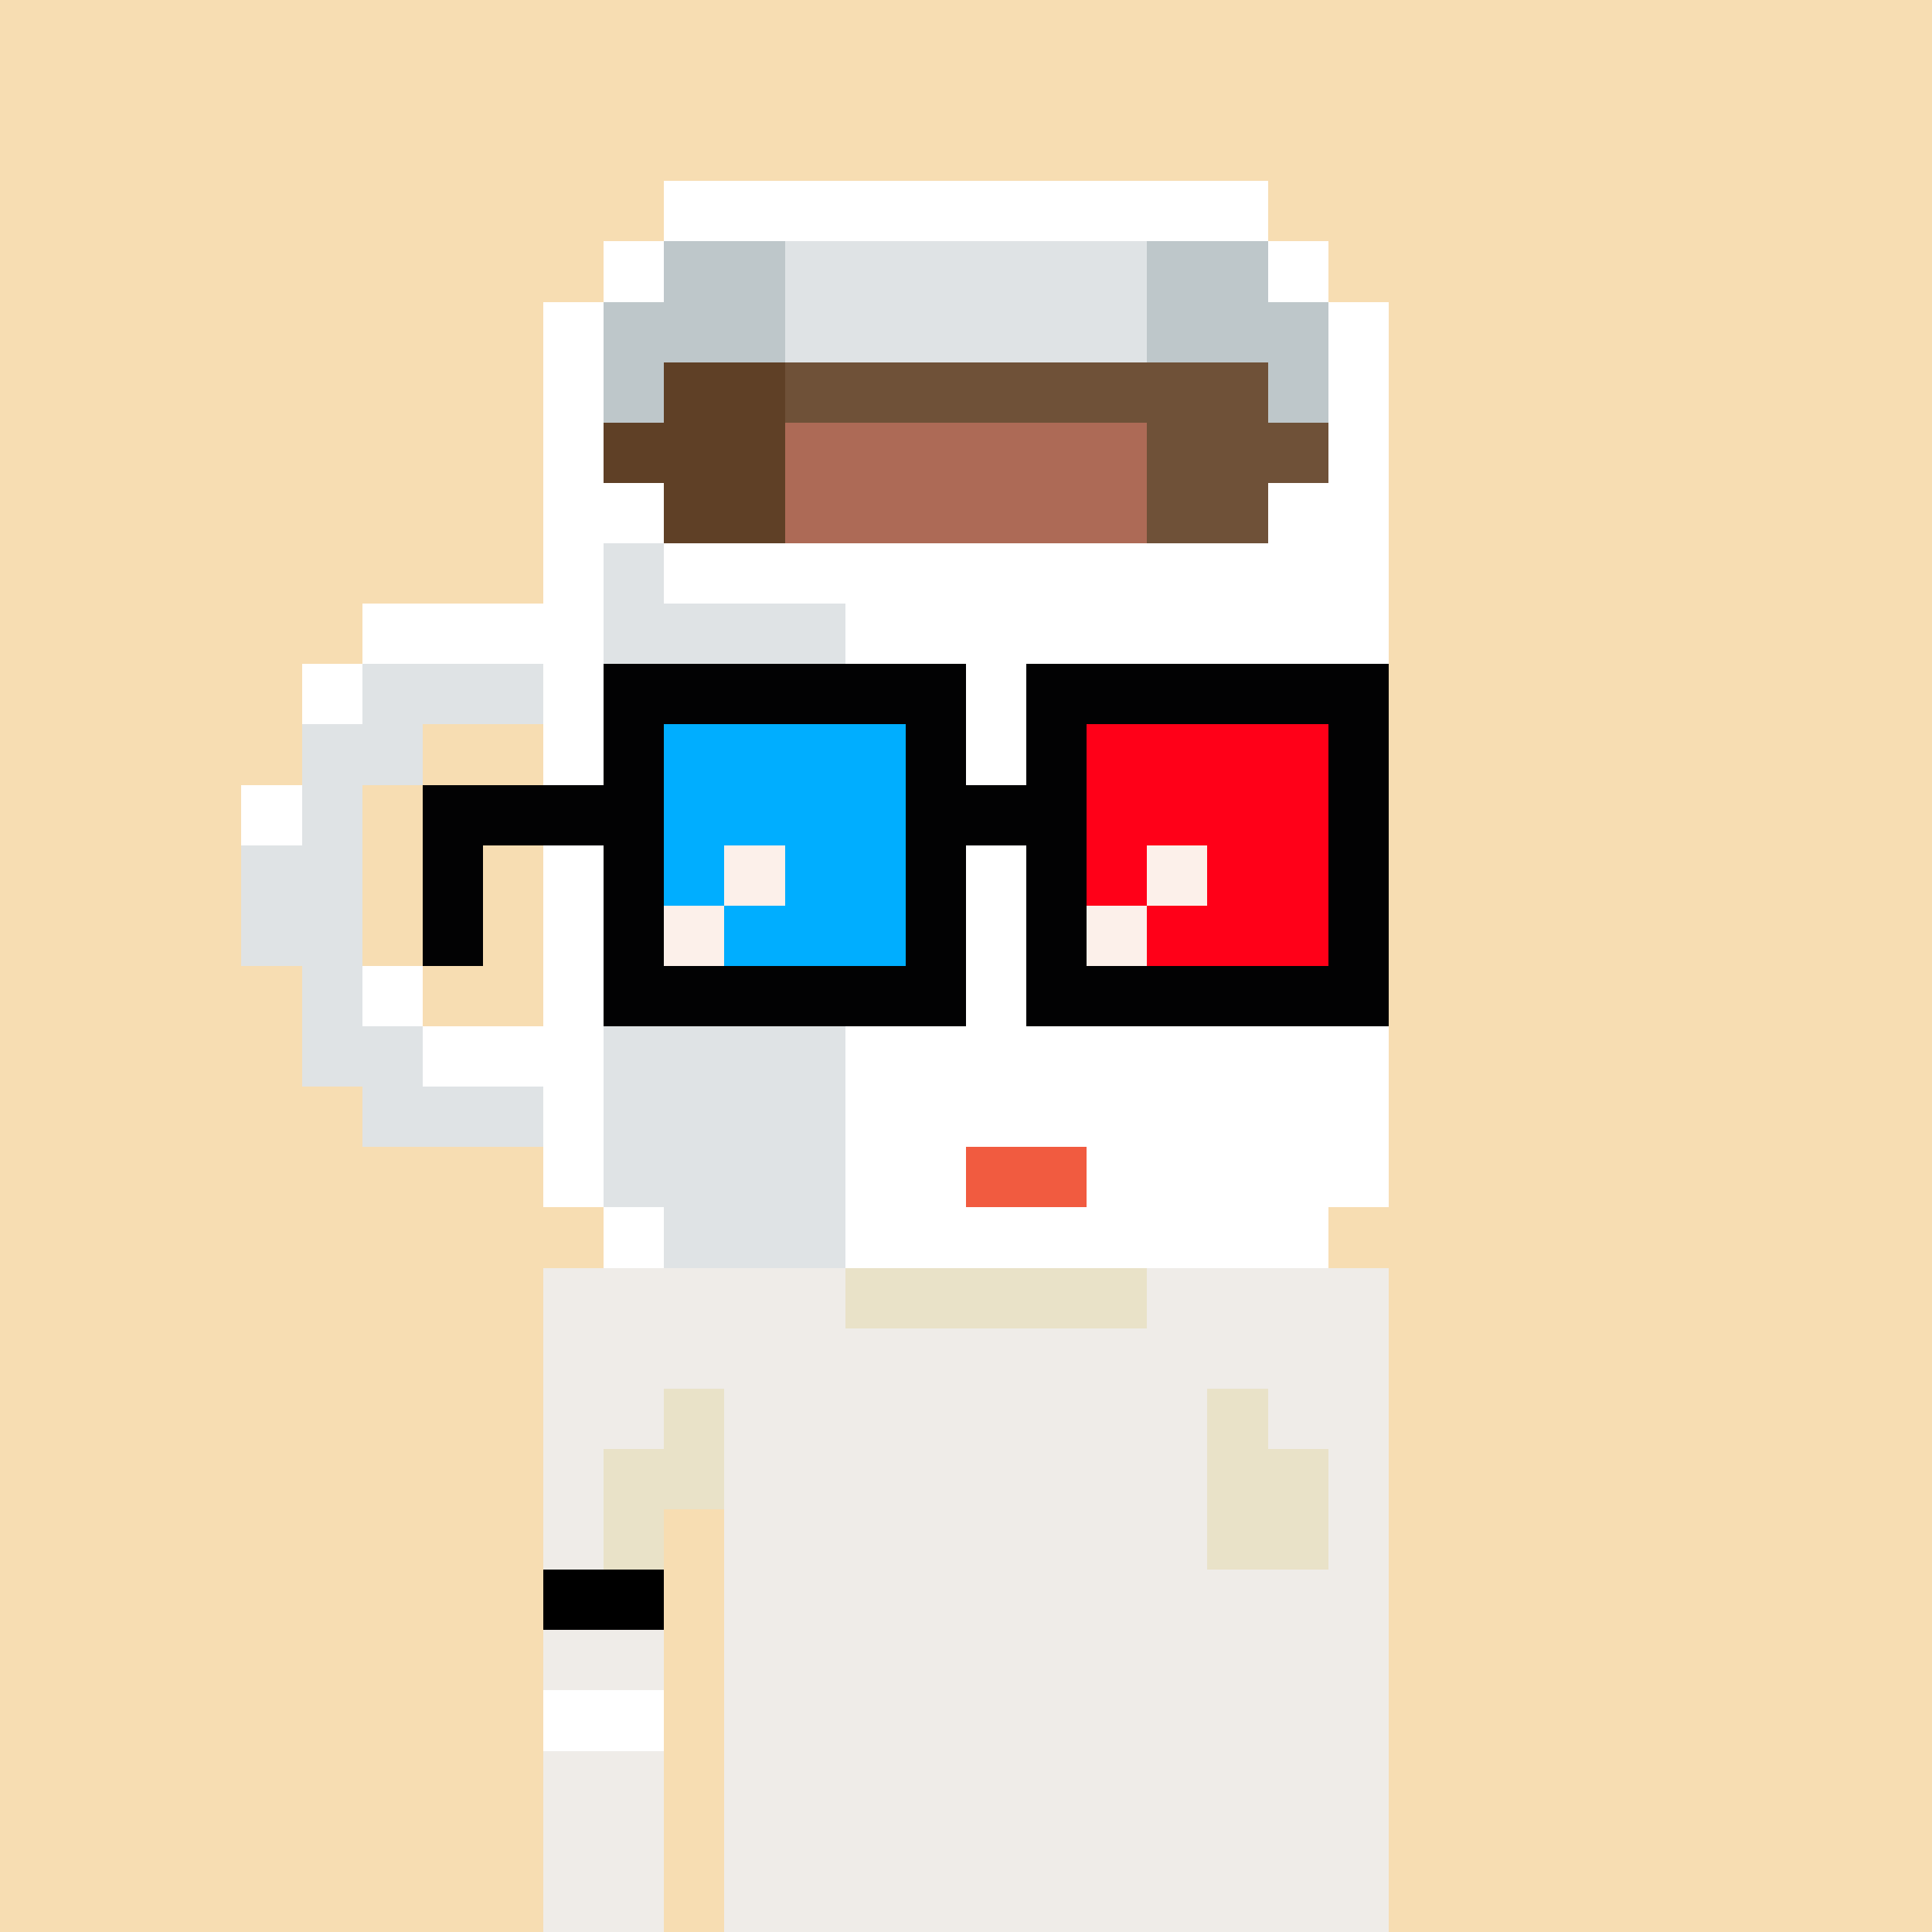 <svg width="320" height="320" viewBox="0 0 320 320" xmlns="http://www.w3.org/2000/svg" shape-rendering="crispEdges"><rect width="100%" height="100%" fill="#f7ddb2" /><rect width="50" height="10" x="90" y="210" fill="#efece8" /><rect width="50" height="10" x="140" y="210" fill="#e9e2c8" /><rect width="40" height="10" x="190" y="210" fill="#efece8" /><rect width="140" height="10" x="90" y="220" fill="#efece8" /><rect width="20" height="10" x="90" y="230" fill="#efece8" /><rect width="10" height="10" x="110" y="230" fill="#e9e2c8" /><rect width="80" height="10" x="120" y="230" fill="#efece8" /><rect width="10" height="10" x="200" y="230" fill="#e9e2c8" /><rect width="20" height="10" x="210" y="230" fill="#efece8" /><rect width="10" height="10" x="90" y="240" fill="#efece8" /><rect width="20" height="10" x="100" y="240" fill="#e9e2c8" /><rect width="80" height="10" x="120" y="240" fill="#efece8" /><rect width="20" height="10" x="200" y="240" fill="#e9e2c8" /><rect width="10" height="10" x="220" y="240" fill="#efece8" /><rect width="10" height="10" x="90" y="250" fill="#efece8" /><rect width="10" height="10" x="100" y="250" fill="#e9e2c8" /><rect width="80" height="10" x="120" y="250" fill="#efece8" /><rect width="20" height="10" x="200" y="250" fill="#e9e2c8" /><rect width="10" height="10" x="220" y="250" fill="#efece8" /><rect width="20" height="10" x="90" y="260" fill="#efece8" /><rect width="110" height="10" x="120" y="260" fill="#efece8" /><rect width="20" height="10" x="90" y="270" fill="#efece8" /><rect width="110" height="10" x="120" y="270" fill="#efece8" /><rect width="20" height="10" x="90" y="280" fill="#efece8" /><rect width="110" height="10" x="120" y="280" fill="#efece8" /><rect width="20" height="10" x="90" y="290" fill="#efece8" /><rect width="110" height="10" x="120" y="290" fill="#efece8" /><rect width="20" height="10" x="90" y="300" fill="#efece8" /><rect width="110" height="10" x="120" y="300" fill="#efece8" /><rect width="20" height="10" x="90" y="310" fill="#efece8" /><rect width="110" height="10" x="120" y="310" fill="#efece8" /><rect width="20" height="10" x="90" y="260" fill="#000000" /><rect width="20" height="10" x="90" y="280" fill="#ffffff" /><rect width="100" height="10" x="110" y="30" fill="#ffffff" /><rect width="10" height="10" x="100" y="40" fill="#ffffff" /><rect width="20" height="10" x="110" y="40" fill="#bec7ca" /><rect width="60" height="10" x="130" y="40" fill="#dfe3e5" /><rect width="20" height="10" x="190" y="40" fill="#bec7ca" /><rect width="10" height="10" x="210" y="40" fill="#ffffff" /><rect width="10" height="10" x="90" y="50" fill="#ffffff" /><rect width="30" height="10" x="100" y="50" fill="#bec7ca" /><rect width="60" height="10" x="130" y="50" fill="#dfe3e5" /><rect width="30" height="10" x="190" y="50" fill="#bec7ca" /><rect width="10" height="10" x="220" y="50" fill="#ffffff" /><rect width="10" height="10" x="90" y="60" fill="#ffffff" /><rect width="10" height="10" x="100" y="60" fill="#bec7ca" /><rect width="20" height="10" x="110" y="60" fill="#5f4026" /><rect width="80" height="10" x="130" y="60" fill="#6f5138" /><rect width="10" height="10" x="210" y="60" fill="#bec7ca" /><rect width="10" height="10" x="220" y="60" fill="#ffffff" /><rect width="10" height="10" x="90" y="70" fill="#ffffff" /><rect width="30" height="10" x="100" y="70" fill="#5f4026" /><rect width="60" height="10" x="130" y="70" fill="#ad6a56" /><rect width="30" height="10" x="190" y="70" fill="#6f5138" /><rect width="10" height="10" x="220" y="70" fill="#ffffff" /><rect width="20" height="10" x="90" y="80" fill="#ffffff" /><rect width="20" height="10" x="110" y="80" fill="#5f4026" /><rect width="60" height="10" x="130" y="80" fill="#ad6a56" /><rect width="20" height="10" x="190" y="80" fill="#6f5138" /><rect width="20" height="10" x="210" y="80" fill="#ffffff" /><rect width="10" height="10" x="90" y="90" fill="#ffffff" /><rect width="10" height="10" x="100" y="90" fill="#dfe3e5" /><rect width="120" height="10" x="110" y="90" fill="#ffffff" /><rect width="40" height="10" x="60" y="100" fill="#ffffff" /><rect width="40" height="10" x="100" y="100" fill="#dfe3e5" /><rect width="90" height="10" x="140" y="100" fill="#ffffff" /><rect width="10" height="10" x="50" y="110" fill="#ffffff" /><rect width="30" height="10" x="60" y="110" fill="#dfe3e5" /><rect width="10" height="10" x="90" y="110" fill="#ffffff" /><rect width="40" height="10" x="100" y="110" fill="#dfe3e5" /><rect width="90" height="10" x="140" y="110" fill="#ffffff" /><rect width="20" height="10" x="50" y="120" fill="#dfe3e5" /><rect width="10" height="10" x="90" y="120" fill="#ffffff" /><rect width="40" height="10" x="100" y="120" fill="#dfe3e5" /><rect width="90" height="10" x="140" y="120" fill="#ffffff" /><rect width="10" height="10" x="40" y="130" fill="#ffffff" /><rect width="10" height="10" x="50" y="130" fill="#dfe3e5" /><rect width="10" height="10" x="90" y="130" fill="#ffffff" /><rect width="40" height="10" x="100" y="130" fill="#dfe3e5" /><rect width="90" height="10" x="140" y="130" fill="#ffffff" /><rect width="20" height="10" x="40" y="140" fill="#dfe3e5" /><rect width="10" height="10" x="90" y="140" fill="#ffffff" /><rect width="40" height="10" x="100" y="140" fill="#dfe3e5" /><rect width="90" height="10" x="140" y="140" fill="#ffffff" /><rect width="20" height="10" x="40" y="150" fill="#dfe3e5" /><rect width="10" height="10" x="90" y="150" fill="#ffffff" /><rect width="40" height="10" x="100" y="150" fill="#dfe3e5" /><rect width="90" height="10" x="140" y="150" fill="#ffffff" /><rect width="10" height="10" x="50" y="160" fill="#dfe3e5" /><rect width="10" height="10" x="60" y="160" fill="#ffffff" /><rect width="10" height="10" x="90" y="160" fill="#ffffff" /><rect width="40" height="10" x="100" y="160" fill="#dfe3e5" /><rect width="90" height="10" x="140" y="160" fill="#ffffff" /><rect width="20" height="10" x="50" y="170" fill="#dfe3e5" /><rect width="30" height="10" x="70" y="170" fill="#ffffff" /><rect width="40" height="10" x="100" y="170" fill="#dfe3e5" /><rect width="90" height="10" x="140" y="170" fill="#ffffff" /><rect width="30" height="10" x="60" y="180" fill="#dfe3e5" /><rect width="10" height="10" x="90" y="180" fill="#ffffff" /><rect width="40" height="10" x="100" y="180" fill="#dfe3e5" /><rect width="90" height="10" x="140" y="180" fill="#ffffff" /><rect width="10" height="10" x="90" y="190" fill="#ffffff" /><rect width="40" height="10" x="100" y="190" fill="#dfe3e5" /><rect width="20" height="10" x="140" y="190" fill="#ffffff" /><rect width="20" height="10" x="160" y="190" fill="#f15b40" /><rect width="50" height="10" x="180" y="190" fill="#ffffff" /><rect width="10" height="10" x="100" y="200" fill="#ffffff" /><rect width="30" height="10" x="110" y="200" fill="#dfe3e5" /><rect width="80" height="10" x="140" y="200" fill="#ffffff" /><rect width="60" height="10" x="100" y="110" fill="#020203" /><rect width="60" height="10" x="170" y="110" fill="#020203" /><rect width="10" height="10" x="100" y="120" fill="#020203" /><rect width="40" height="10" x="110" y="120" fill="#00aeff" /><rect width="10" height="10" x="150" y="120" fill="#020203" /><rect width="10" height="10" x="170" y="120" fill="#020203" /><rect width="40" height="10" x="180" y="120" fill="#ff0018" /><rect width="10" height="10" x="220" y="120" fill="#020203" /><rect width="40" height="10" x="70" y="130" fill="#020203" /><rect width="40" height="10" x="110" y="130" fill="#00aeff" /><rect width="30" height="10" x="150" y="130" fill="#020203" /><rect width="40" height="10" x="180" y="130" fill="#ff0018" /><rect width="10" height="10" x="220" y="130" fill="#020203" /><rect width="10" height="10" x="70" y="140" fill="#020203" /><rect width="10" height="10" x="100" y="140" fill="#020203" /><rect width="10" height="10" x="110" y="140" fill="#00aeff" /><rect width="10" height="10" x="120" y="140" fill="#fcf0ea" /><rect width="20" height="10" x="130" y="140" fill="#00aeff" /><rect width="10" height="10" x="150" y="140" fill="#020203" /><rect width="10" height="10" x="170" y="140" fill="#020203" /><rect width="10" height="10" x="180" y="140" fill="#ff0018" /><rect width="10" height="10" x="190" y="140" fill="#fcf0ea" /><rect width="20" height="10" x="200" y="140" fill="#ff0018" /><rect width="10" height="10" x="220" y="140" fill="#020203" /><rect width="10" height="10" x="70" y="150" fill="#020203" /><rect width="10" height="10" x="100" y="150" fill="#020203" /><rect width="10" height="10" x="110" y="150" fill="#fcf0ea" /><rect width="30" height="10" x="120" y="150" fill="#00aeff" /><rect width="10" height="10" x="150" y="150" fill="#020203" /><rect width="10" height="10" x="170" y="150" fill="#020203" /><rect width="10" height="10" x="180" y="150" fill="#fcf0ea" /><rect width="30" height="10" x="190" y="150" fill="#ff0018" /><rect width="10" height="10" x="220" y="150" fill="#020203" /><rect width="60" height="10" x="100" y="160" fill="#020203" /><rect width="60" height="10" x="170" y="160" fill="#020203" /></svg>